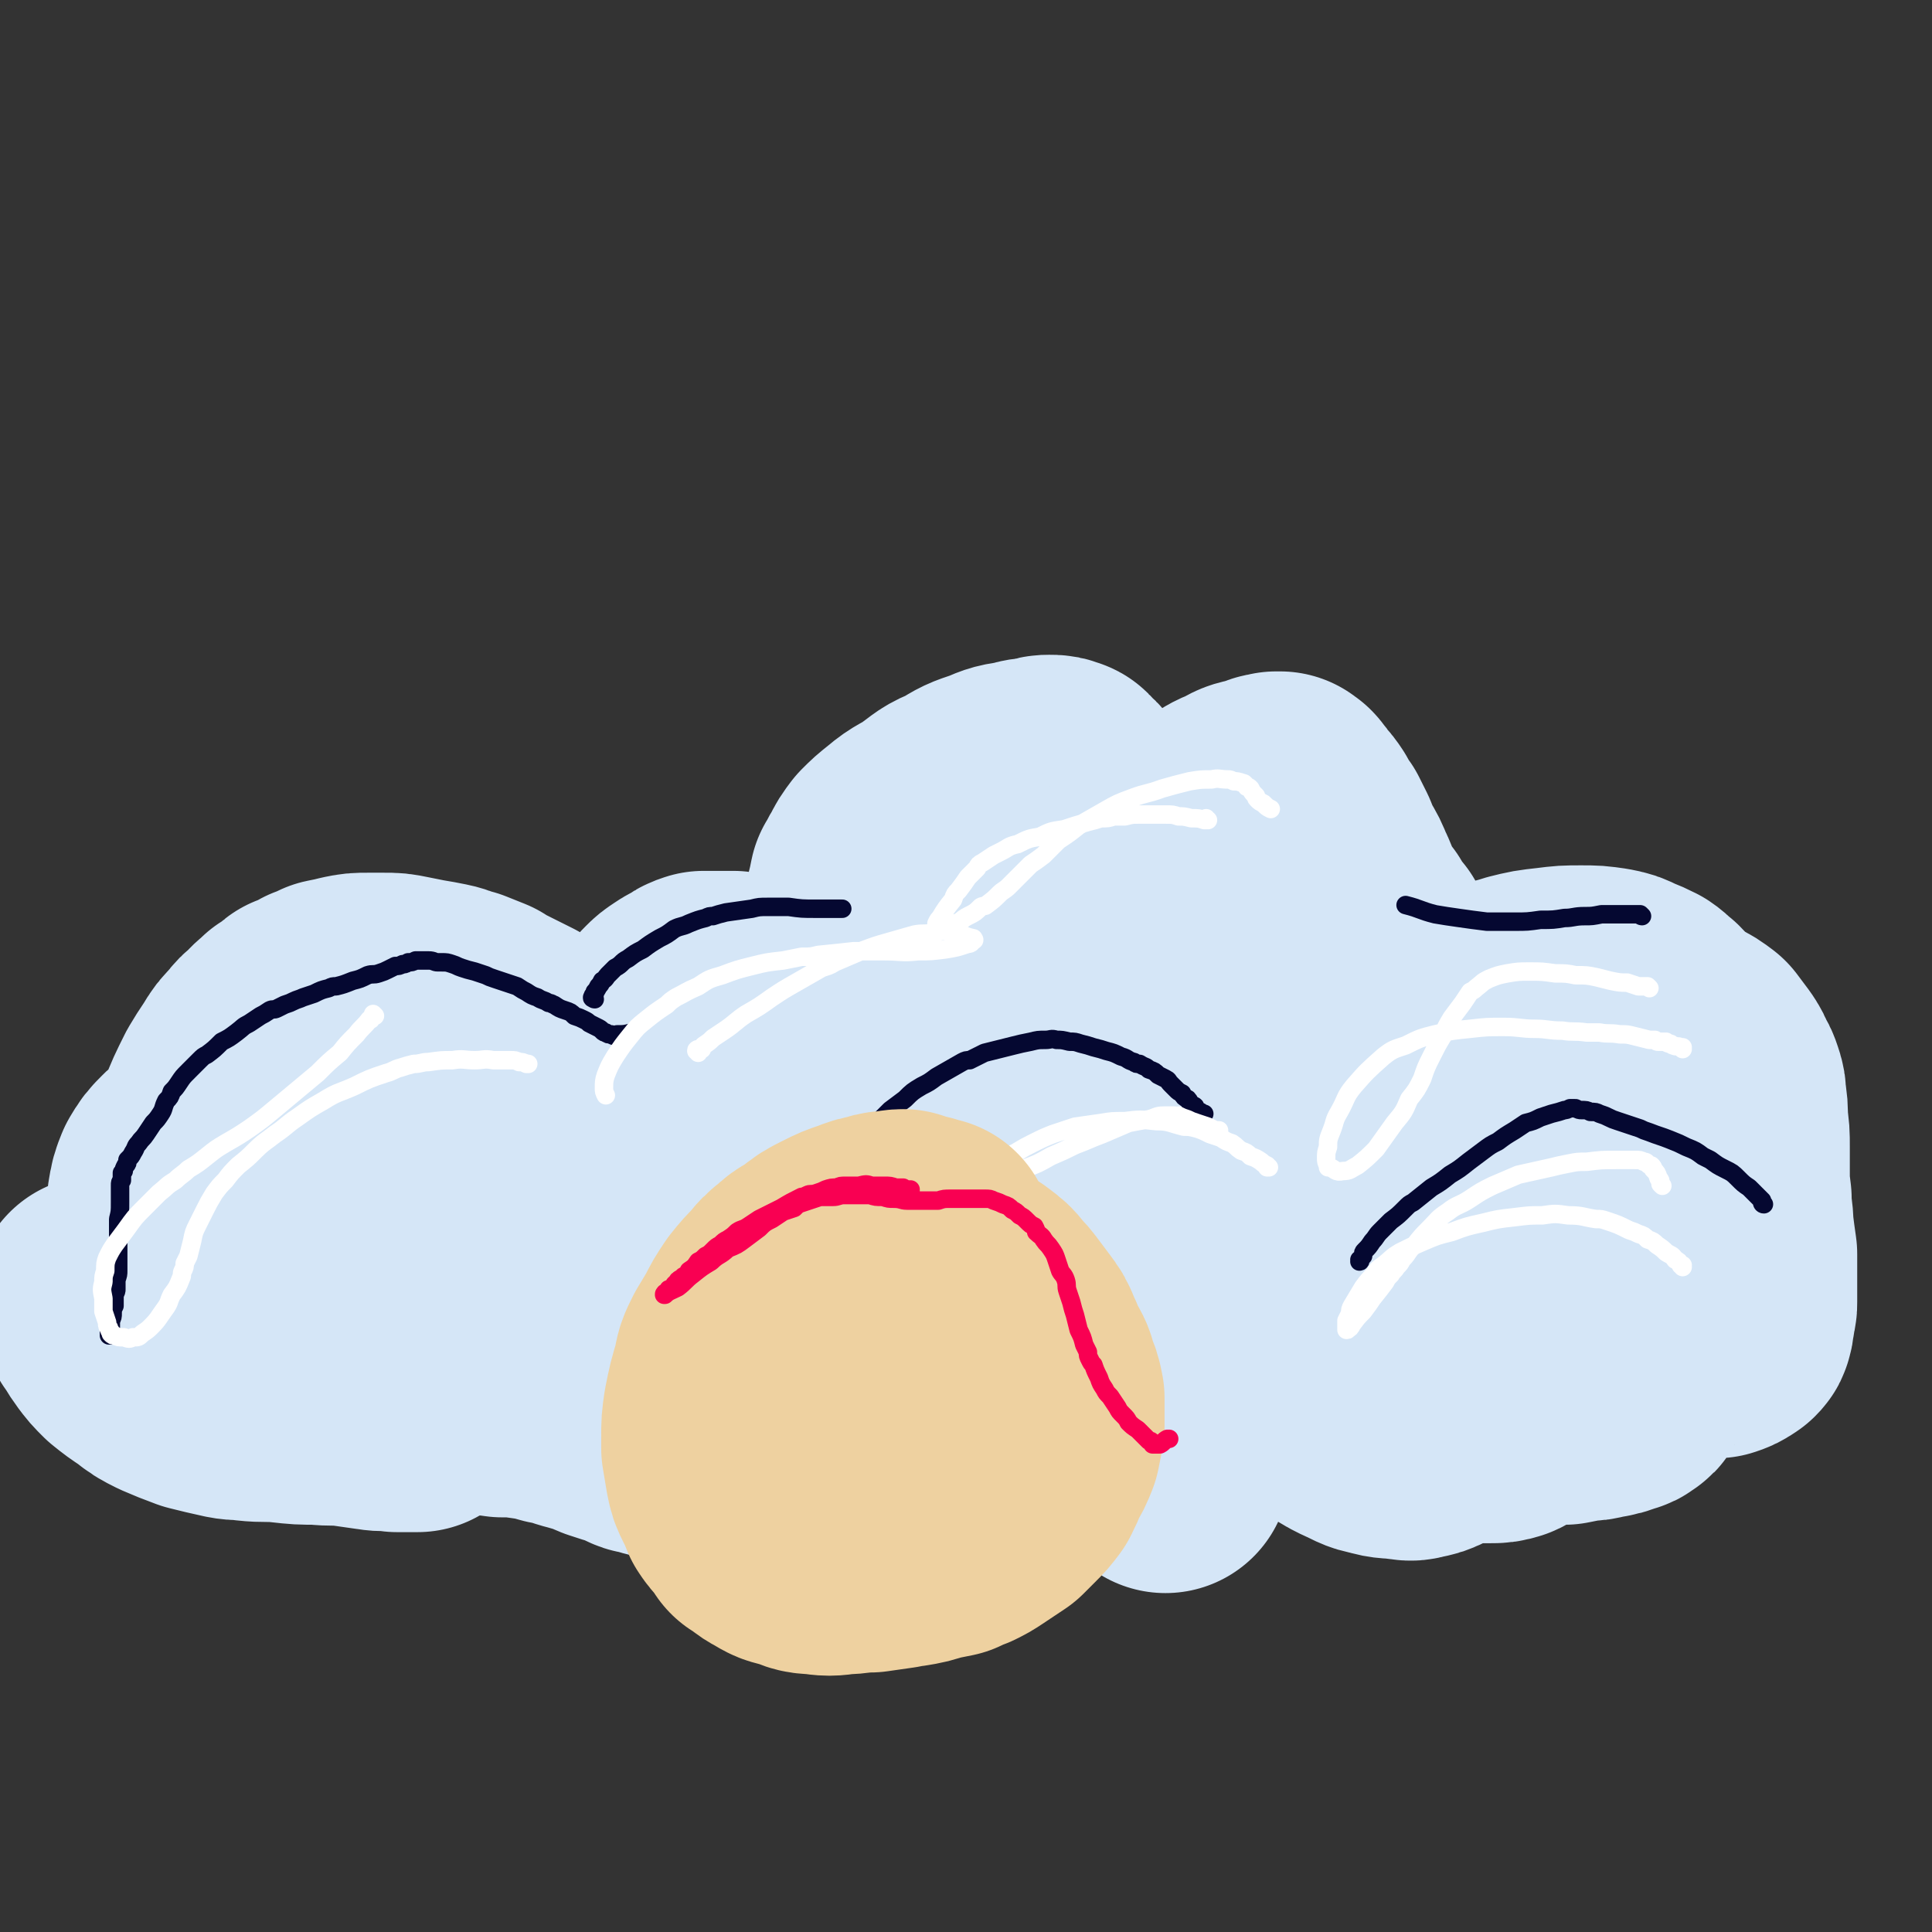 <svg viewBox='0 0 1046 1046' version='1.1' xmlns='http://www.w3.org/2000/svg' xmlns:xlink='http://www.w3.org/1999/xlink'><rect x="0" y="0" width="1046" height="1046" fill="#333333" stroke="none"/><g fill='none' stroke='#D5E6F7' stroke-width='135' stroke-linecap='round' stroke-linejoin='round'><path d='M134,699c0,0 -1,-1 -1,-1 0,0 0,0 1,1 0,0 0,0 0,0 0,0 -1,-1 -1,-1 0,0 0,0 1,1 0,0 0,0 0,0 0,0 -1,-1 -1,-1 0,0 0,0 1,1 0,0 0,0 0,0 0,0 -1,-1 -1,-1 0,0 0,0 1,1 0,0 0,0 0,0 0,0 -1,-1 -1,-1 0,0 0,0 1,1 0,0 0,0 0,0 0,0 -1,-1 -1,-1 0,0 0,0 1,1 0,0 0,0 0,0 0,0 0,0 -1,-1 0,0 0,0 -1,0 -1,-2 -1,-2 -2,-4 -1,-2 -1,-2 -3,-5 -1,-3 -1,-3 -3,-7 -1,-4 -1,-3 -3,-7 -1,-5 -1,-5 -2,-10 -1,-5 -1,-5 -2,-9 -1,-2 -1,-2 -1,-5 -1,-4 -1,-4 -1,-8 -1,-5 -1,-5 -1,-10 1,-5 1,-5 2,-10 1,-7 1,-7 3,-13 4,-10 4,-10 9,-20 3,-5 3,-5 7,-11 3,-5 3,-5 7,-9 3,-4 3,-4 7,-7 3,-4 3,-3 7,-7 4,-2 4,-2 7,-5 1,-1 1,-1 3,-1 4,-2 4,-2 7,-4 4,-1 4,-1 7,-3 5,-1 5,-1 9,-2 5,-1 5,-1 10,-1 4,0 4,0 9,0 5,0 5,0 10,1 5,1 5,1 10,2 6,1 6,1 11,2 5,1 5,2 10,3 5,2 5,2 10,4 2,2 2,2 5,3 2,1 2,1 4,2 2,1 2,1 4,2 4,2 4,2 8,4 3,2 3,2 7,4 3,2 3,2 6,5 3,3 3,3 6,6 4,4 4,4 7,8 3,3 3,3 6,6 2,4 2,4 4,8 2,3 2,4 3,7 1,3 1,3 3,7 0,1 0,1 1,3 0,3 0,3 1,6 0,2 1,2 1,4 0,1 0,1 0,2 0,1 0,1 1,2 0,1 0,1 0,1 0,0 0,0 0,0 0,0 0,0 0,0 0,1 -1,0 -1,0 0,0 0,0 1,0 0,0 0,0 0,0 0,1 -1,0 -1,0 0,0 0,0 1,0 0,0 0,0 0,0 0,1 -1,0 -1,0 0,0 0,0 1,0 0,0 0,0 0,0 0,-1 0,-1 0,-2 1,-3 1,-3 2,-6 1,-4 1,-4 2,-7 1,-4 1,-4 2,-8 2,-4 2,-4 4,-9 0,-2 1,-2 2,-4 2,-5 2,-5 4,-10 3,-4 3,-4 5,-9 3,-5 3,-5 5,-9 2,-4 2,-4 5,-8 2,-3 2,-3 4,-6 2,-3 2,-3 4,-5 2,-2 2,-2 5,-4 3,-2 3,-2 6,-3 2,-2 2,-2 5,-3 2,0 2,0 3,0 2,0 2,0 3,0 2,0 2,0 3,0 4,0 4,0 7,0 3,1 3,1 6,2 3,1 3,1 6,2 3,1 3,1 6,3 3,1 3,0 6,1 3,1 3,1 6,2 3,1 3,1 6,2 3,1 3,1 5,2 2,1 2,1 3,1 1,1 1,1 3,1 2,1 1,1 3,2 2,1 2,1 5,2 2,1 2,1 4,2 2,1 2,1 5,3 1,1 1,1 3,3 1,1 1,1 2,3 2,2 2,2 4,4 1,2 1,2 2,3 1,1 0,2 1,3 1,1 1,1 1,2 1,1 1,1 1,2 0,0 0,0 0,0 0,1 0,1 1,1 0,0 0,0 0,0 0,0 -1,0 -1,0 0,-1 0,0 1,0 0,0 0,0 0,0 0,0 -1,0 -1,0 0,-1 0,0 1,0 0,0 0,0 0,0 0,0 -1,0 -1,0 0,-1 0,0 1,0 0,0 0,-1 0,-2 0,-4 0,-4 0,-8 -1,-3 -1,-3 -2,-6 0,-4 0,-4 -1,-8 -1,-5 -1,-5 -2,-9 -1,-5 -1,-5 -2,-10 0,-6 -1,-6 -1,-11 0,-5 0,-5 0,-9 0,-5 0,-5 0,-9 0,-4 0,-4 0,-7 0,-2 0,-2 1,-4 0,-4 0,-4 1,-7 1,-4 0,-4 1,-7 1,-4 1,-4 2,-9 2,-3 2,-4 4,-7 2,-4 2,-4 5,-8 4,-4 4,-4 9,-8 7,-6 8,-5 15,-10 7,-5 7,-6 15,-9 8,-5 8,-5 17,-8 7,-3 7,-3 15,-4 5,-2 5,-1 11,-2 2,-1 2,-1 4,-1 3,0 3,0 5,1 1,0 1,0 2,2 3,2 3,2 5,5 1,2 1,2 2,5 2,3 1,3 3,6 1,2 1,2 2,5 1,2 1,2 2,5 1,2 2,2 3,4 1,3 1,3 3,6 1,1 0,1 1,2 1,2 1,2 3,4 1,2 1,2 2,4 1,2 1,2 2,4 1,0 1,0 1,1 1,0 1,0 1,0 1,1 0,1 1,2 1,0 1,1 2,1 2,0 2,0 3,-1 3,-1 3,-1 5,-2 2,-1 2,-1 4,-2 3,-3 3,-3 6,-6 5,-4 5,-5 10,-9 5,-4 5,-4 10,-7 7,-4 7,-4 13,-8 6,-3 6,-4 12,-6 5,-3 5,-3 10,-4 3,-1 3,-1 6,-2 2,-1 2,0 4,-1 1,0 1,0 2,0 0,0 0,0 0,0 0,1 1,1 1,1 1,0 1,1 1,1 2,2 2,2 3,4 3,3 3,3 5,6 2,4 2,4 5,8 2,4 2,4 4,8 2,5 2,5 4,9 3,5 3,5 5,10 2,4 2,4 3,8 2,3 2,3 3,6 2,3 2,3 4,6 1,1 1,1 2,2 1,2 1,3 2,4 1,2 1,2 3,4 0,1 0,1 1,2 0,0 0,0 1,0 0,0 0,0 0,0 0,1 -1,0 -1,0 0,0 0,0 1,0 0,0 0,0 0,0 0,1 0,-1 -1,0 -5,2 -4,3 -10,5 -7,2 -7,1 -14,2 -9,1 -9,1 -18,2 -5,0 -5,0 -10,1 -6,1 -6,1 -11,1 -7,1 -7,1 -14,1 -6,1 -6,0 -13,1 -6,0 -6,0 -13,1 -7,0 -7,0 -13,0 -7,1 -7,1 -14,2 -7,0 -7,0 -15,0 -7,0 -7,0 -14,1 -6,0 -6,0 -13,0 -6,0 -6,0 -12,0 -6,0 -6,1 -13,1 -5,0 -5,0 -11,0 -4,0 -4,0 -9,0 -6,1 -6,1 -11,2 -2,0 -2,0 -4,1 -1,0 -1,0 -3,1 -1,1 -2,1 -2,2 -3,4 -3,4 -5,9 -1,4 -1,5 -1,9 -1,6 -1,6 0,12 0,6 0,6 1,12 1,6 1,6 3,12 1,6 1,6 3,11 2,5 2,5 4,9 1,2 1,2 2,4 1,2 2,2 3,4 1,1 1,1 3,3 4,4 3,5 9,7 6,3 6,3 13,4 9,1 9,0 18,0 5,-1 6,-1 10,-2 6,-1 5,-2 10,-3 6,-2 6,-1 12,-3 6,-1 6,-2 12,-3 6,-2 6,-2 12,-4 5,-1 5,-1 11,-3 9,-2 9,-2 18,-5 7,-2 7,-2 14,-5 4,-1 4,-2 7,-4 3,-2 3,-2 5,-4 2,-1 2,-1 3,-3 1,-2 2,-2 2,-5 0,-3 0,-4 -1,-7 -1,-3 -2,-3 -4,-6 -4,-4 -4,-4 -9,-7 -5,-4 -6,-4 -12,-7 -6,-3 -6,-3 -13,-5 -6,-3 -6,-3 -13,-4 -6,-1 -6,-1 -13,-1 -4,0 -4,0 -8,1 -2,0 -2,0 -4,1 -3,1 -3,1 -6,3 -3,1 -4,1 -6,3 -4,3 -3,3 -7,6 -3,3 -4,3 -7,7 -4,5 -4,4 -7,9 -2,4 -2,4 -3,8 -2,4 -2,4 -3,8 -1,3 -1,3 -1,6 0,3 0,3 1,6 1,3 1,3 2,5 1,1 1,2 3,3 4,4 4,4 9,7 6,3 6,4 13,5 7,3 8,2 16,3 9,1 9,1 18,1 10,0 10,0 20,-1 10,-1 10,-1 20,-3 9,-1 9,-1 17,-3 5,-1 5,-1 10,-3 0,0 0,0 1,-1 0,0 0,0 0,0 0,0 0,1 0,0 -10,-4 -10,-5 -21,-9 -7,-2 -8,-1 -16,-2 -8,-1 -8,-1 -17,-2 -10,0 -10,0 -19,-1 -11,0 -11,-1 -21,-1 -12,0 -12,0 -24,-1 -12,0 -12,0 -24,0 -13,0 -13,0 -26,0 -13,1 -13,1 -26,1 -13,0 -13,0 -26,1 -13,1 -13,1 -25,2 -12,1 -12,1 -24,3 -11,1 -11,2 -23,3 -11,2 -11,2 -22,3 -11,1 -11,1 -21,2 -10,2 -10,2 -19,4 -10,1 -9,2 -19,3 -8,2 -8,1 -17,2 -14,2 -14,2 -28,4 -6,1 -5,1 -11,2 -3,1 -3,1 -7,1 -5,1 -5,1 -10,2 -2,1 -2,1 -5,1 0,0 0,0 0,0 0,0 0,0 0,0 1,1 0,-1 0,0 0,0 0,1 0,2 1,1 1,1 2,3 1,1 1,1 3,3 3,2 3,2 7,4 1,0 1,0 3,1 4,0 4,1 8,0 5,0 5,0 9,-1 4,-1 4,-2 7,-3 1,-1 1,-1 3,-1 0,0 0,0 0,0 0,0 -1,-1 -1,-1 0,0 1,1 1,1 -5,-2 -6,-3 -11,-4 -8,-1 -8,-1 -15,-2 -9,0 -9,0 -18,0 -4,0 -4,0 -9,0 -10,2 -9,2 -19,3 -5,1 -5,1 -11,1 -5,1 -5,1 -10,2 -5,1 -5,1 -10,2 -5,2 -5,2 -9,3 -5,2 -5,1 -10,3 -4,1 -4,1 -9,2 -6,2 -7,2 -13,3 -6,2 -6,2 -11,3 -2,1 -2,1 -4,1 -1,0 -1,1 -1,1 0,0 0,0 0,0 0,0 -1,-1 -1,-1 1,1 1,2 3,3 4,3 4,3 9,6 8,4 8,4 16,7 4,2 4,2 9,4 9,3 9,3 19,6 6,2 6,2 12,3 6,2 6,2 12,3 7,2 7,2 13,4 7,1 7,2 14,3 6,2 6,2 13,3 7,1 7,2 14,3 7,1 7,1 14,2 8,1 8,1 15,2 6,1 6,1 13,2 7,1 6,2 13,2 6,1 6,1 12,2 6,0 6,1 12,1 9,2 9,1 19,3 6,1 6,1 13,2 3,1 3,1 6,2 4,0 4,0 8,1 2,0 2,0 4,0 1,0 1,0 2,0 0,0 0,0 0,0 0,-2 0,-2 -1,-3 -4,-4 -4,-5 -9,-7 -9,-4 -9,-4 -18,-6 -6,-2 -6,-2 -12,-3 -6,-1 -6,-1 -12,-1 -5,-1 -5,-1 -11,-1 -5,-1 -5,-1 -10,-1 -6,0 -6,0 -11,-1 -5,0 -5,0 -10,0 -8,0 -8,0 -17,-1 -2,0 -2,0 -5,0 -3,0 -3,0 -6,0 0,0 0,0 -1,0 0,0 0,0 0,0 0,1 -1,-1 0,0 4,3 5,4 10,8 8,5 8,5 15,9 5,3 5,2 10,4 5,3 5,3 10,5 5,2 5,2 10,5 6,2 5,2 11,5 6,2 6,2 11,4 6,2 5,2 11,4 6,2 6,1 12,3 5,2 5,2 11,4 6,2 6,2 13,3 6,1 6,1 12,2 7,1 7,1 13,1 7,1 7,1 13,1 7,0 7,0 14,0 7,0 7,-1 13,-2 7,-1 7,0 13,-1 6,-2 6,-2 12,-4 6,-1 6,-1 12,-3 5,-1 5,-1 11,-3 6,-2 6,-2 11,-4 5,-2 5,-2 10,-5 5,-2 5,-2 9,-4 6,-4 6,-3 11,-7 3,-2 3,-2 6,-5 3,-3 2,-4 4,-7 1,-1 1,-1 1,-2 0,-1 0,-1 0,-2 0,-1 1,-1 0,-2 0,-1 0,-1 0,-2 -1,0 -1,-1 -1,-1 -2,-2 -2,-2 -3,-3 -3,-1 -3,-1 -5,-3 -2,-1 -2,-1 -5,-2 -1,0 -1,0 -2,0 -1,0 -1,-1 -2,-1 0,0 0,0 0,0 1,0 0,0 0,0 0,0 0,0 0,0 2,1 2,2 4,2 9,3 9,3 17,5 10,2 10,2 20,3 6,1 6,1 12,2 5,1 5,1 11,1 6,1 6,0 12,1 6,0 6,1 11,1 6,0 6,0 12,1 5,0 5,0 11,1 8,0 8,0 17,1 6,0 6,0 12,0 3,1 3,1 6,1 0,0 0,0 1,0 0,0 0,0 1,0 0,0 0,0 0,0 1,0 1,0 2,-1 0,0 0,0 1,0 2,-3 2,-3 4,-5 1,-2 1,-2 2,-4 0,-1 0,-1 1,-3 0,0 0,0 0,-1 0,0 0,0 0,0 0,1 0,0 -1,0 0,0 1,0 1,0 0,0 0,0 0,0 0,1 -1,-1 -1,0 1,2 1,3 2,5 0,2 0,2 0,4 0,2 0,2 -1,3 0,2 0,2 -1,3 -3,2 -3,3 -7,4 -7,3 -7,3 -14,5 -8,1 -8,1 -16,1 -9,0 -9,0 -17,-1 -6,-1 -6,-1 -13,-3 -2,0 -2,0 -4,-1 -2,-1 -3,-1 -5,-3 -2,-2 -3,-2 -4,-5 -2,-3 -2,-4 -2,-8 -1,-3 -1,-3 0,-7 0,-3 0,-3 2,-7 1,-3 1,-3 3,-6 2,-4 2,-4 4,-7 2,-4 2,-4 5,-9 3,-4 3,-4 6,-8 4,-7 3,-7 7,-13 3,-3 3,-3 5,-7 5,-7 5,-7 10,-13 4,-4 4,-4 7,-8 3,-4 3,-4 7,-8 6,-8 6,-7 12,-15 4,-4 4,-4 7,-8 3,-4 3,-4 7,-8 6,-7 6,-7 13,-15 6,-6 6,-6 13,-12 3,-3 3,-4 8,-6 3,-3 3,-3 7,-4 6,-3 6,-3 13,-6 2,0 2,0 5,-1 2,0 2,0 5,0 2,0 3,0 5,0 4,1 4,1 8,3 3,1 4,2 6,5 4,5 4,5 7,12 3,6 3,6 4,12 1,8 1,8 1,16 0,7 0,8 -1,15 -1,8 -1,8 -3,15 -1,6 -1,6 -3,13 -2,5 -2,5 -4,11 -1,3 -1,3 -2,5 -2,5 -2,5 -5,10 -2,4 -2,4 -5,7 -6,5 -6,5 -13,9 -4,2 -4,2 -8,3 -5,2 -5,1 -9,2 -11,1 -11,2 -22,2 -6,1 -6,0 -12,0 -6,-1 -6,-1 -12,-2 -5,-1 -5,-1 -10,-2 -6,-2 -6,-1 -12,-3 -5,-2 -5,-2 -10,-5 -5,-2 -5,-2 -9,-5 -8,-6 -9,-6 -16,-12 -6,-7 -7,-7 -11,-15 -5,-8 -5,-9 -8,-17 -1,-5 -1,-5 -1,-10 0,-9 0,-9 2,-18 1,-8 2,-9 5,-16 4,-9 5,-8 10,-16 4,-6 4,-6 9,-11 5,-6 5,-6 11,-11 7,-5 7,-5 14,-9 7,-4 7,-4 15,-6 8,-2 8,-2 16,-3 8,-1 8,-1 16,-1 7,0 7,1 14,2 3,0 3,0 6,1 5,2 5,2 10,6 5,3 5,3 9,7 6,6 6,6 10,13 6,7 6,6 11,14 4,8 4,8 8,16 4,9 4,9 8,18 3,8 3,8 6,16 2,8 2,8 4,15 1,6 1,6 2,12 0,5 0,5 0,11 0,2 0,2 -1,4 0,5 0,5 -2,8 -1,3 -1,4 -3,6 -2,2 -2,2 -4,4 -4,2 -3,3 -8,5 -4,1 -4,1 -9,1 -6,0 -7,0 -13,-1 -9,-2 -9,-2 -18,-4 -9,-3 -9,-2 -18,-5 -5,-2 -5,-2 -10,-4 -5,-2 -5,-2 -9,-4 -5,-3 -5,-3 -10,-5 -5,-2 -5,-2 -9,-5 -5,-2 -5,-2 -9,-4 -6,-3 -6,-3 -11,-6 -4,-2 -4,-2 -9,-5 -5,-3 -5,-3 -10,-5 -5,-3 -5,-3 -10,-6 -6,-3 -6,-2 -12,-5 -6,-3 -6,-3 -12,-5 -7,-3 -7,-3 -14,-5 -8,-2 -8,-2 -16,-4 -9,-2 -9,-2 -19,-3 -9,-2 -9,-2 -18,-2 -9,-1 -9,-1 -18,-2 -11,0 -11,1 -21,1 -10,0 -10,0 -20,1 -10,0 -10,1 -19,2 -9,1 -9,1 -17,3 -8,2 -8,2 -16,4 -7,2 -7,2 -14,5 -6,2 -6,2 -12,5 -5,3 -5,3 -10,6 -3,3 -3,3 -7,6 -3,3 -4,2 -7,5 -5,7 -6,6 -10,14 -3,6 -3,7 -4,14 -1,7 -1,7 1,14 1,6 2,6 5,12 3,5 3,6 8,10 6,6 7,6 14,11 4,3 4,3 9,5 5,3 5,3 10,5 10,3 10,3 21,5 11,3 11,3 22,4 6,1 6,1 12,2 6,0 6,0 12,0 6,0 6,0 12,0 6,0 6,0 12,0 7,-1 7,-1 13,-2 6,0 6,-1 12,-2 7,-1 7,0 13,-2 7,-1 6,-1 13,-3 6,-2 6,-1 13,-3 5,-1 5,-1 11,-3 5,-1 5,-1 11,-3 5,-2 5,-2 10,-4 4,-1 5,0 9,-2 6,-2 6,-2 11,-4 3,-2 3,-1 6,-3 0,0 0,0 0,0 1,-2 2,-2 2,-4 0,-1 0,-2 -2,-3 -7,-4 -7,-4 -15,-8 -5,-1 -5,-1 -10,-1 -7,-1 -7,-1 -14,-2 -7,-1 -7,0 -14,-1 -8,0 -8,0 -15,0 -8,0 -8,0 -16,1 -8,1 -8,1 -16,2 -7,1 -7,1 -14,2 -7,1 -7,1 -14,2 -6,1 -6,1 -12,2 -8,1 -8,1 -16,3 -3,0 -3,0 -5,1 0,0 0,0 0,0 -1,1 -1,1 -1,1 1,1 0,2 1,2 6,5 6,5 13,8 3,2 4,2 8,3 9,3 9,3 18,5 5,2 5,2 10,3 6,2 6,2 11,3 6,1 6,0 11,1 6,1 6,1 12,2 6,1 6,1 12,1 7,1 7,1 13,1 7,1 7,1 13,1 7,1 7,1 14,0 8,0 8,0 16,0 7,0 7,0 15,-1 8,0 8,0 15,0 7,-1 7,-1 15,-2 7,-1 7,-1 14,-2 8,-2 8,-2 15,-3 6,-1 6,-1 12,-2 7,-2 7,-2 13,-4 6,-2 6,-2 12,-3 6,-2 6,-2 12,-4 6,-1 6,-1 12,-3 5,-1 5,-1 10,-4 4,-1 4,-1 9,-4 9,-4 9,-4 17,-8 7,-4 7,-3 14,-7 3,-2 3,-2 6,-5 2,-2 2,-2 4,-4 1,-2 1,-2 2,-4 0,-1 0,-1 0,-2 0,-1 0,-1 -1,-2 -1,-1 -1,-1 -4,-3 -1,-1 -1,-1 -3,-2 -2,-1 -2,-1 -4,-2 -2,-1 -2,-1 -5,-2 -6,-1 -6,-2 -12,-3 -7,-2 -7,-1 -14,-2 -8,0 -9,-1 -17,0 -9,0 -9,0 -18,1 -10,1 -10,1 -20,3 -5,0 -5,1 -10,2 -6,1 -6,1 -11,2 -10,3 -10,3 -20,5 -5,2 -5,2 -10,3 -5,2 -5,1 -10,3 -8,3 -8,3 -16,6 -3,2 -3,2 -6,3 -6,3 -6,2 -11,5 -4,3 -4,3 -8,6 -4,3 -4,2 -8,5 -2,2 -2,2 -5,5 -1,1 -1,1 -2,2 -2,2 -2,2 -3,3 -1,1 -1,1 -1,2 0,0 0,0 0,0 0,0 -1,0 -1,0 0,0 0,0 1,0 0,0 0,0 0,0 0,0 -1,0 -1,0 0,0 0,0 1,0 0,0 0,0 0,0 -1,0 -1,0 -1,0 -8,-4 -7,-4 -16,-8 -4,-2 -4,-1 -9,-3 -5,-2 -5,-3 -11,-5 -5,-2 -5,-2 -11,-4 -6,-3 -6,-2 -12,-5 -8,-3 -7,-3 -15,-6 -7,-3 -7,-3 -14,-6 -8,-3 -8,-3 -17,-6 -8,-3 -8,-3 -17,-6 -10,-3 -10,-3 -19,-6 -10,-3 -9,-3 -19,-6 -10,-3 -10,-3 -20,-6 -10,-2 -10,-2 -20,-5 -10,-2 -10,-3 -20,-5 -10,-2 -10,-3 -20,-5 -10,-2 -10,-1 -21,-3 -11,-2 -11,-2 -21,-3 -11,-2 -10,-2 -21,-3 -10,-1 -10,-1 -19,-2 -10,-1 -10,-1 -19,-2 -8,0 -8,0 -17,-1 -8,0 -8,0 -16,0 -8,-1 -8,0 -16,0 -7,0 -7,-1 -14,0 -7,0 -7,0 -13,0 -6,1 -6,1 -11,2 -6,1 -6,0 -12,2 -4,1 -4,1 -9,2 -4,2 -4,2 -9,4 -4,2 -4,2 -8,4 -7,3 -7,3 -13,7 -2,1 -2,1 -4,3 -4,4 -4,4 -7,9 -2,5 -2,5 -3,11 0,5 1,5 3,11 1,6 1,6 4,12 3,6 4,6 7,11 4,7 4,7 8,13 3,6 3,6 6,13 3,5 3,5 6,12 2,5 1,5 3,11 1,4 1,4 2,9 0,3 0,3 1,6 0,1 0,1 0,2 0,1 0,1 0,1 0,0 0,0 0,0 0,1 -1,0 -1,0 0,0 1,0 1,0 0,0 -1,0 -1,-1 -3,-3 -3,-3 -6,-7 -4,-4 -4,-4 -9,-7 -4,-4 -4,-4 -9,-7 -5,-3 -5,-3 -10,-6 -6,-3 -6,-3 -12,-7 -6,-3 -6,-3 -13,-5 -3,-2 -3,-1 -6,-3 -4,-1 -4,-1 -8,-2 -2,-1 -2,-1 -5,-2 0,0 0,0 0,0 0,0 0,0 0,0 0,1 0,0 -1,0 0,0 1,0 1,0 0,1 0,1 0,2 2,3 2,3 4,7 3,4 3,5 6,9 3,4 3,4 7,8 5,4 5,4 11,8 5,4 5,4 11,7 7,3 7,3 15,6 8,2 8,2 17,4 5,1 5,0 10,1 9,1 10,0 19,1 9,1 9,1 18,1 9,1 9,0 17,1 7,1 7,1 14,2 6,1 6,0 12,1 3,0 3,0 7,0 2,0 2,0 4,0 0,0 0,0 0,0 0,0 0,0 0,0 0,0 0,-1 0,-1 0,0 0,0 0,1 0,0 0,0 0,0 1,-1 1,-1 3,-2 3,-2 3,-2 7,-4 5,-1 5,-1 10,-2 6,-1 6,-1 12,-1 7,0 7,0 14,1 7,0 7,0 14,1 7,1 7,1 14,3 7,1 7,2 15,4 7,2 7,2 14,5 6,2 6,2 13,4 3,1 3,2 6,3 6,1 6,2 13,3 6,1 6,1 13,2 6,0 6,0 13,1 5,0 5,0 11,0 6,1 6,1 11,0 6,0 6,0 12,-1 7,0 7,0 13,-1 8,-1 8,-1 15,-3 7,-1 7,-1 14,-4 6,-2 6,-2 11,-4 3,-1 3,-2 5,-3 3,-1 3,0 6,-1 1,-1 1,-1 2,-1 1,-1 1,-1 2,-2 1,0 0,0 1,-1 1,-1 1,-1 2,-2 1,-1 1,-1 2,-2 1,-1 1,-2 3,-3 3,-2 3,-2 6,-4 2,-1 2,-1 4,-1 4,-1 5,-1 9,-1 4,-1 4,-1 9,0 5,0 5,0 10,1 7,2 7,2 13,4 6,2 6,2 12,5 7,3 7,3 13,6 7,3 6,3 13,6 7,4 7,4 13,7 6,3 6,2 12,5 5,3 4,3 9,6 2,1 2,1 3,2 3,1 2,2 4,3 1,1 1,1 2,1 1,1 1,1 1,2 1,0 1,0 1,1 0,0 0,0 0,0 0,0 0,-1 -1,-1 0,0 1,0 1,1 0,0 0,0 0,0 0,0 0,-1 -1,-1 0,0 1,1 1,1 0,-1 0,-2 0,-3 0,-4 0,-4 1,-8 1,-5 1,-5 3,-10 1,-6 1,-6 4,-12 2,-6 2,-6 5,-12 4,-7 4,-8 8,-14 4,-7 4,-7 9,-13 5,-7 5,-6 11,-12 3,-3 3,-4 6,-7 7,-6 7,-6 15,-12 7,-5 7,-5 15,-10 7,-4 7,-4 15,-6 5,-2 5,-2 10,-2 5,-1 5,-1 9,0 5,1 5,1 9,4 5,2 5,2 8,5 5,4 5,4 8,9 5,6 5,6 9,12 3,6 3,6 6,12 1,4 1,4 2,7 2,5 2,5 3,11 2,5 2,5 2,10 0,5 0,5 -1,10 0,4 0,4 -1,8 -1,2 -1,2 -2,4 -1,2 -1,2 -3,4 -3,2 -3,2 -7,4 -4,2 -4,2 -9,3 -3,1 -3,0 -6,0 -6,-1 -7,0 -13,-2 -6,-1 -6,-2 -13,-5 -6,-3 -6,-3 -11,-7 -6,-5 -7,-5 -12,-10 -5,-6 -5,-6 -9,-13 -3,-6 -4,-6 -5,-12 -2,-6 -2,-7 -2,-13 1,-7 1,-7 3,-14 1,-6 2,-6 5,-13 1,-2 1,-3 3,-5 3,-6 3,-6 7,-11 4,-5 4,-5 9,-9 6,-4 6,-4 12,-8 7,-3 7,-3 14,-5 8,-2 8,-2 17,-3 9,0 9,0 18,0 7,1 8,1 15,3 6,2 6,1 11,4 4,2 4,3 6,6 3,2 3,3 5,6 1,2 1,2 2,5 1,3 1,3 1,7 1,6 1,6 1,12 0,6 0,6 -1,13 -1,6 -1,6 -3,12 -1,5 -1,5 -3,9 -1,4 -1,4 -3,7 -1,2 -1,2 -2,3 -2,2 -2,2 -5,3 -4,1 -4,2 -8,2 -4,0 -4,-1 -7,-2 -3,-1 -3,-1 -6,-3 -3,-1 -3,-1 -6,-3 -6,-6 -6,-6 -12,-12 -3,-4 -3,-4 -6,-8 -3,-4 -3,-4 -5,-8 -4,-9 -5,-9 -7,-18 -3,-9 -3,-9 -4,-19 -1,-5 0,-5 0,-10 0,-4 0,-4 0,-9 1,-8 1,-8 2,-17 2,-8 2,-8 4,-16 3,-8 3,-9 5,-16 3,-8 3,-8 7,-16 3,-6 3,-6 7,-11 2,-3 2,-3 5,-6 6,-6 6,-6 13,-11 7,-5 7,-5 16,-8 8,-4 9,-3 18,-6 8,-2 8,-2 17,-3 8,-1 8,-1 16,-1 7,0 7,0 14,1 5,1 5,1 9,3 5,2 5,2 9,4 3,2 3,3 6,5 2,2 2,2 3,5 4,5 4,5 6,11 3,6 3,7 4,13 1,7 1,7 1,14 0,8 0,8 -1,15 -1,8 -1,8 -3,16 -2,6 -2,6 -4,12 -3,6 -3,6 -7,12 -2,6 -2,6 -5,11 -2,4 -2,4 -5,8 -2,2 -2,2 -5,5 -1,1 0,1 -2,2 -3,3 -3,3 -7,5 -4,1 -4,1 -8,2 -5,0 -5,0 -11,-1 -6,-1 -6,-1 -11,-3 -6,-2 -6,-1 -11,-5 -5,-3 -5,-4 -9,-8 -6,-6 -6,-6 -10,-13 -4,-7 -4,-7 -5,-15 -2,-7 -2,-7 -1,-15 2,-7 3,-7 6,-13 2,-4 2,-4 5,-8 6,-7 6,-7 13,-13 4,-4 4,-4 9,-7 4,-3 4,-4 9,-6 8,-4 8,-5 17,-8 7,-3 7,-3 15,-5 6,-1 6,-1 12,-1 6,0 6,0 12,1 5,1 6,1 10,3 4,2 4,2 8,5 3,4 3,4 6,8 2,3 2,3 3,6 2,3 2,3 3,6 1,3 1,3 1,6 1,6 1,6 1,13 1,7 1,7 1,14 0,6 0,6 0,13 0,7 0,7 1,15 0,8 1,8 1,15 1,8 1,8 2,15 0,6 0,6 0,12 0,5 0,5 0,10 0,2 0,2 0,4 0,2 0,2 -1,5 0,1 0,1 0,2 -1,3 0,3 -1,5 0,1 0,1 -1,2 -3,2 -3,2 -6,3 -6,0 -6,0 -12,-2 -7,-1 -8,-2 -15,-5 -4,-2 -4,-2 -9,-4 -4,-3 -4,-3 -8,-5 -5,-2 -5,-2 -10,-5 -5,-3 -5,-3 -11,-6 -6,-2 -6,-3 -12,-5 -6,-2 -7,-2 -13,-4 -7,-2 -7,-2 -13,-4 -7,-2 -7,-3 -13,-4 -7,-2 -7,-2 -14,-3 -6,-1 -6,-1 -13,-2 -6,-1 -6,-1 -12,-1 -5,-1 -5,-1 -10,-1 -4,0 -4,0 -8,0 -7,1 -7,1 -13,3 -4,1 -4,1 -7,3 -4,2 -4,2 -6,5 -3,3 -3,4 -6,8 -2,5 -2,5 -4,9 -1,5 -1,5 -2,9 -1,5 0,5 0,9 0,5 0,5 0,9 0,2 0,2 0,4 1,4 1,5 3,9 1,3 2,3 5,5 5,5 5,6 12,8 8,4 8,3 17,5 5,1 5,1 10,2 5,0 5,0 11,0 6,1 6,1 12,1 6,0 6,0 12,0 6,0 6,0 12,-1 6,0 6,0 12,0 6,-1 6,-1 12,-1 6,0 6,0 11,0 5,-1 5,-1 10,-2 4,0 4,0 8,-1 6,-1 6,-1 11,-3 1,0 1,0 2,-1 2,-1 2,-1 2,-2 2,-4 3,-4 2,-8 -1,-5 -1,-6 -5,-10 -6,-7 -7,-7 -15,-13 -6,-4 -7,-3 -13,-7 -7,-3 -8,-3 -15,-6 -7,-3 -7,-4 -15,-7 -8,-3 -8,-4 -17,-7 -9,-3 -9,-3 -18,-6 -8,-3 -8,-3 -16,-6 -8,-3 -8,-3 -17,-5 -8,-3 -8,-3 -15,-5 -8,-2 -8,-2 -15,-4 -6,-2 -6,-2 -12,-3 -6,-1 -6,-1 -12,-2 -6,-1 -5,-2 -11,-2 -5,-1 -5,-1 -10,-2 -9,0 -10,0 -19,0 -7,1 -7,1 -14,3 -4,1 -4,1 -8,3 -2,1 -2,1 -4,4 -2,4 -3,4 -4,9 -1,5 -1,5 0,10 1,6 1,6 4,11 4,7 5,6 10,12 3,4 3,4 6,7 5,4 5,4 10,7 5,3 5,3 10,6 6,4 6,4 11,7 6,3 6,3 12,5 6,3 6,3 13,6 7,3 7,3 14,6 6,2 6,2 14,4 6,2 6,2 13,3 6,2 6,2 12,3 6,1 6,1 12,2 6,2 6,2 12,3 5,1 5,1 10,1 8,0 8,0 17,0 3,0 4,0 7,-1 0,0 1,0 1,-1 -1,-6 1,-7 -2,-12 -4,-9 -5,-8 -12,-15 -4,-6 -5,-5 -10,-10 -6,-5 -5,-5 -11,-10 -7,-4 -7,-4 -13,-9 -7,-5 -6,-5 -13,-10 -7,-5 -7,-5 -14,-10 -6,-4 -6,-5 -12,-9 -6,-4 -6,-4 -12,-9 -6,-4 -6,-4 -12,-8 -6,-4 -6,-5 -12,-9 -6,-4 -6,-4 -12,-7 -6,-4 -6,-3 -12,-6 -6,-4 -6,-4 -13,-7 -6,-2 -6,-2 -12,-5 -6,-2 -6,-3 -12,-5 -7,-2 -7,-2 -13,-4 -7,-2 -7,-2 -14,-3 -6,-2 -6,-2 -13,-2 -6,-1 -6,0 -12,0 -6,0 -6,0 -12,0 -7,1 -7,1 -13,2 -5,0 -5,1 -11,2 -10,2 -10,1 -20,4 -8,3 -8,4 -16,8 -3,1 -4,1 -7,3 -4,3 -4,3 -7,7 -4,4 -4,4 -6,9 -2,4 -3,5 -2,9 0,3 0,4 3,7 4,5 4,5 10,8 8,5 8,5 17,7 13,4 13,3 26,5 '/></g>
<g fill='none' stroke='#050831' stroke-width='10' stroke-linecap='round' stroke-linejoin='round'><path d='M60,723c0,0 -1,-1 -1,-1 0,0 0,0 0,1 0,0 0,0 0,0 1,0 0,-1 0,-1 0,0 0,0 0,1 0,0 0,0 0,0 1,0 0,-1 0,-1 0,0 0,0 0,1 0,0 0,0 0,0 1,0 0,-1 0,-1 0,0 0,0 0,1 0,0 0,0 0,0 1,0 0,-1 0,-1 0,0 0,0 0,1 0,0 0,0 0,0 1,0 0,-1 0,-1 0,0 0,1 0,1 0,0 0,-1 0,-1 0,0 0,0 0,0 0,-1 0,-1 0,-2 1,0 1,0 1,-1 0,-2 0,-2 0,-4 1,-2 1,-2 1,-4 0,-2 0,-2 1,-4 0,-2 0,-2 0,-4 0,-1 0,-1 0,-2 1,-2 1,-2 1,-3 0,-3 0,-3 0,-5 1,-3 1,-3 1,-5 0,-4 0,-4 0,-7 0,-3 0,-3 0,-7 0,-4 0,-4 0,-7 0,-3 0,-3 0,-7 1,-4 1,-4 1,-9 0,-2 0,-2 0,-4 0,-2 0,-2 0,-5 0,-2 0,-2 1,-3 0,-2 0,-2 0,-4 0,0 0,0 1,-1 0,-1 0,-1 1,-3 1,-1 1,-1 1,-3 2,-2 2,-2 3,-4 2,-3 1,-3 3,-5 2,-3 2,-2 4,-5 2,-3 2,-3 4,-6 2,-2 2,-2 4,-5 2,-3 1,-3 3,-7 2,-2 2,-2 3,-5 2,-2 2,-2 4,-5 2,-3 2,-3 5,-6 3,-3 3,-3 6,-6 2,-2 2,-2 4,-3 4,-3 4,-3 8,-7 4,-2 4,-2 8,-5 4,-3 3,-3 7,-5 3,-2 3,-2 6,-4 2,-1 2,-1 5,-3 2,-1 2,0 4,-1 2,-1 2,-1 4,-2 3,-1 3,-1 5,-2 2,-1 3,-1 5,-2 3,-1 3,-1 6,-2 4,-2 4,-2 8,-3 2,-1 2,-1 4,-1 4,-1 4,-1 9,-3 4,-1 4,-1 8,-3 3,-1 3,0 6,-1 3,-1 3,-1 5,-2 2,-1 2,-1 4,-2 2,0 2,0 4,-1 2,0 1,0 3,-1 2,0 2,0 4,-1 1,0 1,0 3,0 2,0 2,0 4,0 3,0 3,1 5,1 1,0 1,0 2,0 3,0 3,0 6,1 3,1 2,1 5,2 3,1 3,1 7,2 3,1 3,1 6,2 2,1 2,1 5,2 3,1 3,1 6,2 3,1 3,1 6,2 3,2 3,2 5,3 3,2 3,2 6,3 3,2 3,1 6,3 2,0 2,1 3,1 3,2 3,2 6,3 3,1 3,1 5,3 3,1 3,1 5,2 2,1 2,1 3,2 2,1 2,1 4,2 2,1 2,1 3,2 1,1 1,1 2,1 1,1 1,1 3,1 1,1 1,1 3,0 4,0 4,0 8,-1 '/><path d='M322,541c-1,0 -1,-1 -1,-1 -1,0 0,0 0,0 0,0 0,0 0,0 0,1 0,0 0,0 -1,0 0,0 0,0 0,0 0,0 0,0 0,1 0,0 0,0 -1,0 0,0 0,0 0,0 0,0 0,0 0,1 0,0 0,0 -1,0 0,0 0,0 0,0 0,0 0,0 0,1 0,0 0,0 -1,0 0,0 0,0 0,0 0,0 0,0 0,1 0,0 0,0 -1,0 0,1 0,0 0,0 0,0 0,0 0,0 0,0 0,-1 1,0 1,0 1,-1 0,0 0,0 0,-1 1,-1 1,-1 2,-3 1,-1 1,-1 2,-3 2,-1 2,-2 3,-3 2,-2 2,-2 4,-4 4,-2 3,-3 7,-5 4,-3 4,-3 8,-5 4,-3 4,-3 9,-6 4,-2 4,-2 8,-5 4,-2 4,-1 8,-3 5,-2 5,-2 9,-3 2,-1 2,-1 4,-1 3,-1 3,-1 7,-2 7,-1 7,-1 14,-2 4,-1 4,-1 9,-1 5,0 5,0 11,0 7,1 7,1 15,1 7,0 7,0 14,0 '/><path d='M469,622c-1,-1 -1,-1 -1,-1 0,-1 0,0 0,0 0,0 0,0 0,0 0,0 0,0 0,0 0,-1 0,0 0,0 0,0 0,0 0,0 0,0 0,0 0,0 0,-1 0,0 0,0 0,0 0,0 0,0 0,0 0,0 0,0 0,-1 0,0 0,0 0,0 0,0 0,0 0,0 0,0 0,0 0,-1 0,0 0,0 0,0 0,0 0,0 0,0 0,0 0,0 0,-1 0,0 0,0 0,0 0,0 0,0 0,0 0,0 0,0 0,-1 0,0 0,0 0,0 0,0 0,0 0,0 0,0 0,0 0,-1 0,0 0,0 0,0 0,0 0,0 0,-1 0,-1 0,-1 1,-2 1,-2 2,-3 1,-2 1,-2 2,-3 1,-2 1,-2 2,-4 2,-3 2,-3 4,-5 2,-2 2,-2 4,-4 4,-3 4,-3 8,-6 4,-4 4,-4 9,-7 4,-2 4,-2 8,-5 7,-4 7,-4 14,-8 2,-1 2,-1 4,-1 4,-2 4,-2 8,-4 4,-1 4,-1 8,-2 4,-1 4,-1 8,-2 4,-1 4,-1 9,-2 4,-1 4,-1 8,-1 3,0 3,-1 6,0 3,0 3,0 7,1 3,0 3,0 6,1 4,1 4,1 7,2 4,1 4,1 7,2 4,1 4,1 8,3 4,1 3,2 7,3 1,1 1,1 3,1 3,2 3,1 5,3 3,1 3,1 5,3 2,1 2,1 4,2 2,1 1,1 3,3 1,1 1,1 3,3 1,1 1,1 3,2 1,2 1,2 3,3 1,1 1,2 2,3 1,1 1,0 2,1 0,1 0,1 0,1 1,1 1,1 3,2 0,1 0,0 1,1 1,0 1,0 1,0 '/><path d='M955,652c0,0 -1,0 -1,-1 0,0 0,1 1,1 0,0 0,0 0,0 0,0 -1,0 -1,-1 0,0 0,1 1,1 0,0 0,0 0,0 0,0 -1,0 -1,-1 0,0 0,1 1,1 0,0 0,0 0,0 0,0 -1,0 -1,-1 0,0 0,1 1,1 0,0 0,0 0,0 0,0 -1,0 -1,-1 0,0 0,1 1,1 0,0 0,0 0,0 0,0 -1,0 -1,-1 0,0 0,1 1,1 0,0 0,0 0,0 0,0 -1,0 -1,-1 0,0 0,1 1,1 0,0 0,0 0,0 0,0 -1,0 -1,-1 0,0 0,0 0,0 0,0 0,0 0,-1 -1,-1 -1,-1 -2,-2 -1,-1 -1,-1 -2,-2 -1,-1 -1,-1 -3,-3 -3,-2 -3,-2 -6,-5 -3,-3 -3,-3 -7,-5 -4,-2 -4,-2 -8,-5 -2,-1 -2,-1 -4,-2 -4,-3 -4,-3 -9,-5 -4,-2 -4,-2 -9,-4 -5,-2 -6,-2 -11,-4 -3,-1 -3,-1 -5,-2 -3,-1 -3,-1 -6,-2 -3,-1 -3,-1 -6,-2 -3,-1 -3,-1 -5,-2 -2,-1 -2,-1 -5,-2 -2,-1 -2,-1 -5,-1 -2,-1 -2,-1 -5,-1 -1,0 -1,0 -3,-1 -1,0 -1,0 -3,0 -2,1 -2,1 -3,1 -3,1 -3,1 -7,2 -3,1 -3,1 -6,2 -4,2 -4,2 -8,3 -3,2 -3,2 -6,4 -5,3 -5,3 -9,6 -4,2 -4,2 -8,5 -4,3 -4,3 -8,6 -5,4 -5,4 -10,7 -5,4 -5,4 -10,7 -5,4 -5,4 -10,8 -2,1 -2,1 -4,3 -4,4 -4,4 -8,7 -3,3 -3,3 -6,6 -2,2 -2,3 -4,5 -2,3 -2,3 -4,5 -1,1 -1,1 -1,3 -1,1 -1,1 -2,3 0,0 0,0 0,0 1,0 0,-1 0,-1 '/><path d='M889,496c0,0 0,0 -1,-1 0,0 1,1 1,1 0,0 0,0 0,0 0,0 0,0 -1,-1 0,0 1,1 1,1 0,0 0,0 0,0 0,0 0,0 -1,-1 0,0 1,1 1,1 0,0 0,0 0,0 0,0 0,0 -1,-1 0,0 1,1 1,1 0,0 0,0 0,0 0,0 0,0 -1,-1 0,0 1,1 1,1 0,0 0,0 0,0 0,0 0,0 -1,-1 0,0 1,1 1,1 0,0 0,0 0,0 0,0 0,0 0,0 -1,0 -1,-1 -1,-1 -1,0 -1,0 -1,0 -1,0 -1,0 -1,0 -3,0 -3,0 -5,0 -3,0 -3,0 -6,0 -4,0 -4,0 -8,0 -5,1 -5,1 -9,1 -6,0 -6,1 -11,1 -6,1 -6,1 -13,1 -7,1 -7,1 -14,1 -7,0 -7,0 -15,0 -8,-1 -8,-1 -15,-2 -7,-1 -7,-1 -13,-2 -8,-2 -8,-3 -16,-5 '/></g>
<g fill='none' stroke='#FFFFFF' stroke-width='10' stroke-linecap='round' stroke-linejoin='round'><path d='M203,550c0,0 -1,-1 -1,-1 0,0 0,0 1,1 0,0 0,0 0,0 0,0 -1,-1 -1,-1 0,0 0,0 1,1 0,0 0,0 0,0 0,0 -1,-1 -1,-1 0,0 0,0 1,1 0,0 0,0 0,0 0,0 -1,-1 -1,-1 0,0 0,0 1,1 0,0 0,0 0,0 0,0 -1,-1 -1,-1 0,0 0,0 1,1 0,0 0,0 0,0 0,0 -1,-1 -1,-1 0,0 0,0 1,1 0,0 0,0 0,0 -1,0 -1,0 -1,0 0,1 0,0 -1,1 0,1 0,1 -1,1 -3,4 -4,4 -7,8 -5,5 -5,5 -9,10 -6,5 -6,5 -12,11 -6,5 -6,5 -12,10 -6,5 -6,5 -12,10 -6,5 -6,5 -13,10 -6,4 -6,4 -13,8 -5,3 -5,3 -10,7 -5,4 -5,4 -10,7 -3,3 -4,3 -7,6 -5,3 -4,3 -9,7 -4,4 -4,4 -8,8 -5,5 -5,5 -10,12 -3,4 -3,4 -6,8 -2,3 -2,3 -4,7 -1,3 -1,3 -1,7 -1,3 -1,3 -1,6 -1,4 -1,4 0,9 0,3 0,3 0,7 1,3 1,3 2,6 0,2 0,2 1,3 0,1 0,1 1,2 0,0 0,0 0,1 1,1 1,1 2,1 2,1 2,1 5,1 3,1 3,1 5,0 3,0 3,0 5,-2 3,-2 3,-2 5,-4 4,-4 4,-5 7,-9 3,-4 2,-4 4,-8 3,-4 3,-4 5,-9 1,-2 0,-2 1,-4 1,-2 1,-2 1,-4 1,-2 1,-2 2,-4 1,-4 1,-4 2,-8 1,-5 1,-5 3,-9 2,-4 2,-4 4,-8 2,-4 2,-4 5,-9 3,-4 3,-4 6,-7 3,-4 3,-4 7,-8 5,-4 5,-4 9,-8 5,-5 6,-5 11,-9 6,-4 6,-5 12,-9 7,-5 7,-5 14,-9 8,-5 8,-4 17,-8 8,-4 8,-4 17,-7 4,-1 4,-2 8,-3 3,-1 3,-1 7,-2 4,0 4,-1 8,-1 7,-1 7,-1 13,-1 6,-1 6,0 12,0 5,0 5,-1 10,0 5,0 5,0 9,0 3,0 3,0 5,1 2,0 2,0 4,1 1,0 1,0 1,0 0,0 0,0 0,0 '/><path d='M378,570c0,-1 -1,-1 -1,-1 0,-1 0,0 1,0 0,0 0,0 0,0 0,0 -1,0 -1,0 0,-1 0,0 1,0 0,0 0,0 0,0 0,0 -1,0 -1,0 0,-1 0,0 1,0 0,0 0,0 0,0 0,0 -1,0 -1,0 0,-1 0,0 1,0 0,0 0,0 0,0 0,0 -1,0 -1,0 0,-1 0,0 1,0 0,0 0,0 0,0 0,0 -1,0 -1,0 0,-1 1,-1 1,-1 0,0 0,1 1,0 0,0 0,0 1,0 0,-1 0,-1 1,-2 3,-2 3,-2 5,-4 3,-2 3,-2 6,-4 6,-4 6,-5 12,-9 7,-4 7,-4 14,-9 6,-4 6,-4 13,-8 7,-4 7,-4 14,-8 3,-1 4,-1 7,-3 7,-3 7,-3 14,-6 8,-3 8,-3 15,-5 7,-2 7,-2 14,-4 5,-1 5,0 10,-1 3,0 3,-1 6,-1 3,0 3,1 5,1 1,0 1,0 2,0 4,1 4,2 9,3 0,0 0,0 0,0 0,0 0,0 0,0 0,0 0,0 0,0 0,1 0,0 0,0 0,1 0,1 0,1 0,0 0,0 0,0 1,0 0,0 0,0 0,-1 1,0 0,0 -1,1 -1,2 -3,2 -6,2 -6,2 -12,3 -8,1 -8,1 -15,1 -9,1 -9,0 -18,0 -8,0 -8,0 -17,0 -9,1 -9,1 -19,2 -4,1 -4,1 -9,1 -5,1 -5,1 -10,2 -9,1 -9,1 -17,3 -8,2 -8,2 -16,5 -7,2 -7,2 -13,6 -7,3 -6,3 -12,6 -3,2 -3,2 -5,4 -6,4 -6,4 -11,8 -5,4 -5,4 -9,9 -4,5 -4,5 -8,11 -3,5 -3,5 -5,10 -1,3 -1,4 -1,7 0,2 0,2 1,4 '/><path d='M654,444c0,0 -1,0 -1,-1 0,0 0,1 0,1 0,0 0,0 0,0 1,0 0,0 0,-1 0,0 0,1 0,1 0,0 0,0 0,0 1,0 0,0 0,-1 0,0 0,1 0,1 0,0 0,0 0,0 1,0 0,0 0,-1 0,0 0,1 0,1 0,0 0,0 0,0 0,0 0,0 -1,0 -3,-1 -3,-1 -7,-1 -4,-1 -4,-1 -7,-1 -3,-1 -3,-1 -7,-1 -3,0 -3,0 -7,0 -4,0 -4,0 -8,0 -3,0 -3,0 -7,1 -3,0 -3,0 -6,0 -3,1 -3,1 -7,1 -3,1 -3,1 -7,2 -7,2 -7,2 -13,4 -7,1 -7,1 -13,4 -6,1 -6,1 -12,4 -5,1 -5,2 -9,4 -2,1 -2,1 -4,2 -3,2 -3,2 -6,4 -2,1 -2,1 -3,3 -3,3 -3,3 -5,5 -2,3 -2,3 -5,7 -2,2 -2,2 -3,5 -4,5 -4,5 -7,10 -1,1 -1,1 -2,3 0,0 0,0 0,1 0,0 0,0 0,0 0,0 0,0 1,0 4,0 4,0 9,-1 4,-1 3,-2 7,-4 4,-2 4,-2 7,-5 2,-1 2,0 3,-1 4,-3 4,-3 7,-6 2,-2 3,-2 5,-4 3,-3 3,-3 6,-6 3,-3 3,-3 6,-6 3,-2 3,-2 7,-5 4,-4 4,-4 8,-8 6,-4 6,-4 11,-8 7,-4 7,-4 14,-8 7,-4 7,-4 15,-7 8,-3 8,-2 16,-5 7,-2 7,-2 15,-4 6,-1 6,-1 12,-1 4,-1 4,0 9,0 1,0 1,0 3,1 2,0 2,0 5,1 1,0 1,1 2,2 1,0 1,0 2,1 1,2 1,2 3,4 0,1 0,1 1,2 1,1 1,1 3,2 2,2 2,2 4,3 '/><path d='M687,632c0,0 -1,0 -1,-1 0,0 0,1 0,1 0,0 0,0 0,0 1,0 0,0 0,-1 0,0 0,1 0,1 0,0 0,0 0,0 1,0 0,0 0,-1 0,0 0,1 0,1 0,0 0,0 0,0 1,0 0,0 0,-1 0,0 0,1 0,1 0,0 0,0 0,0 1,0 0,0 0,-1 -2,-1 -2,-1 -3,-2 -3,-2 -3,-2 -6,-3 -2,-2 -2,-2 -5,-3 -3,-2 -2,-2 -5,-4 -3,-1 -3,-1 -6,-3 -3,-1 -3,-1 -6,-2 -4,-2 -4,-2 -7,-3 -4,-1 -4,-1 -7,-1 -8,-2 -8,-3 -15,-3 -9,-1 -9,-1 -17,0 -7,0 -7,0 -13,1 -7,1 -7,1 -14,2 -6,2 -6,2 -12,4 -5,2 -5,2 -11,5 -4,2 -4,2 -9,5 -4,2 -4,2 -8,5 -1,1 -1,1 -3,2 -3,3 -3,3 -6,6 -4,4 -4,4 -8,9 -4,5 -4,5 -8,10 -2,2 -2,2 -3,4 -2,3 -2,3 -4,6 -2,2 -1,2 -3,4 0,0 0,1 -1,1 0,1 -1,1 -1,1 0,0 0,0 0,0 0,0 0,0 0,-1 -1,0 0,1 0,1 0,0 0,0 0,0 0,0 -1,0 0,-1 0,-1 1,0 2,-1 2,-3 2,-4 5,-7 3,-3 3,-3 7,-7 4,-4 4,-4 9,-8 6,-4 6,-4 12,-8 7,-4 7,-4 14,-7 8,-3 8,-3 15,-7 7,-3 7,-3 13,-6 8,-3 7,-3 15,-6 7,-3 7,-3 14,-6 5,-1 5,-1 11,-2 4,-1 4,-2 8,-2 3,0 3,0 6,0 1,1 1,0 2,0 2,1 2,1 5,2 2,1 2,1 5,2 3,1 3,1 6,2 2,1 2,1 4,2 1,0 1,0 2,0 '/><path d='M911,686c0,-1 -1,-1 -1,-1 0,-1 0,0 1,0 0,0 0,0 0,0 0,0 -1,0 -1,0 0,-1 0,0 1,0 0,0 0,0 0,0 0,0 -1,0 -1,0 0,-1 0,0 1,0 0,0 0,0 0,0 0,0 -1,0 -1,0 0,-1 0,0 1,0 0,0 0,0 0,0 0,0 -1,0 -1,0 0,-1 0,0 1,0 0,0 0,0 0,0 0,0 0,0 -1,0 -1,-2 -1,-2 -3,-3 -2,-3 -2,-2 -5,-4 -2,-2 -2,-2 -5,-4 -2,-2 -2,-2 -5,-3 -2,-2 -2,-2 -5,-3 -2,-1 -2,-1 -5,-2 -6,-3 -6,-3 -12,-5 -3,-1 -3,-1 -6,-1 -7,-1 -7,-2 -15,-2 -7,-1 -7,-1 -14,0 -7,0 -7,0 -15,1 -9,1 -9,1 -17,3 -9,2 -9,2 -17,5 -8,2 -8,2 -15,5 -7,3 -7,3 -13,6 -5,3 -4,3 -9,7 -3,2 -3,2 -5,5 -3,3 -3,3 -6,7 -3,5 -3,5 -6,10 -1,2 -1,2 -1,4 -1,2 -1,2 -2,4 0,1 0,1 0,1 0,2 0,2 0,3 0,0 0,0 0,0 0,1 0,1 0,1 0,0 0,0 0,0 1,0 0,0 0,-1 0,0 0,1 0,1 2,-1 2,-1 3,-3 3,-4 3,-4 6,-7 3,-4 3,-4 5,-7 4,-5 4,-5 7,-9 1,-2 1,-2 3,-4 1,-2 2,-2 3,-4 2,-2 2,-2 3,-4 4,-4 3,-5 7,-8 4,-5 4,-5 8,-9 5,-5 4,-5 10,-9 5,-4 6,-3 12,-7 6,-4 6,-4 12,-7 7,-3 7,-3 14,-6 9,-2 9,-2 18,-4 4,-1 4,-1 9,-2 5,-1 5,-1 10,-1 8,-1 8,-1 16,-1 5,0 5,0 10,0 3,0 3,0 5,1 1,0 1,0 2,1 1,1 1,1 2,1 1,1 1,1 1,2 2,2 2,2 3,5 1,1 1,1 1,3 0,0 0,0 1,1 0,0 0,0 0,0 '/><path d='M911,568c0,0 -1,-1 -1,-1 0,0 0,0 1,0 0,0 0,0 0,0 0,1 -1,0 -1,0 0,0 0,0 1,0 0,0 0,0 0,0 0,1 -1,0 -1,0 0,0 0,0 1,0 0,0 0,0 0,0 0,1 -1,0 -1,0 0,0 0,0 1,0 0,0 0,0 0,0 0,1 -1,0 -1,0 0,0 1,0 1,0 -1,0 -1,0 -1,0 -2,-1 -2,0 -4,-1 -1,0 -1,-1 -2,-1 -1,0 -1,0 -2,-1 -2,0 -2,0 -4,0 -1,0 -1,0 -2,-1 -2,0 -2,0 -3,0 -4,-1 -4,-1 -8,-2 -4,-1 -4,-1 -8,-1 -6,-1 -6,0 -11,-1 -4,0 -4,0 -7,0 -7,-1 -7,0 -13,-1 -8,0 -8,-1 -15,-1 -8,0 -8,-1 -17,-1 -9,0 -9,0 -18,1 -10,1 -10,1 -19,3 -8,2 -8,2 -16,6 -6,2 -7,2 -12,6 -9,8 -9,8 -16,16 -5,6 -4,7 -8,14 -3,5 -2,5 -4,10 -2,5 -2,5 -2,9 -1,3 -1,3 -1,6 0,2 0,2 1,4 0,1 0,1 0,1 1,0 1,0 1,0 3,1 3,3 7,2 4,0 4,-1 8,-3 5,-4 5,-4 10,-9 5,-7 5,-7 10,-14 5,-6 5,-6 8,-13 4,-5 4,-5 7,-11 2,-6 2,-6 5,-12 3,-6 3,-6 6,-11 2,-5 2,-5 5,-10 3,-4 3,-4 6,-8 2,-3 2,-3 4,-6 2,-1 2,-1 3,-2 4,-3 3,-3 7,-5 5,-2 5,-2 10,-3 6,-1 6,-1 12,-1 7,0 7,0 14,1 6,0 6,0 11,1 6,0 6,0 11,1 4,1 4,1 8,2 5,1 5,1 9,1 3,1 3,1 6,2 3,0 3,0 5,0 0,0 0,0 1,1 0,0 0,0 0,0 '/></g>
<g fill='none' stroke='#EED1A0' stroke-width='135' stroke-linecap='round' stroke-linejoin='round'><path d='M503,673c0,0 0,-1 -1,-1 0,0 1,0 1,0 0,0 0,0 0,0 0,1 0,0 -1,0 0,0 1,0 1,0 0,0 0,0 0,0 0,1 0,0 -1,0 0,0 1,0 1,0 0,0 0,0 0,0 0,1 0,0 -1,0 0,0 1,0 1,0 0,0 0,0 0,0 0,1 0,0 -1,0 0,0 1,0 1,0 0,0 0,0 0,0 0,1 0,0 -1,0 0,0 0,0 -1,0 0,0 0,0 -1,0 -1,-1 -1,-1 -2,-1 0,-1 0,0 -1,0 -1,-1 -1,-1 -2,-1 -3,-1 -3,-1 -6,-2 -4,0 -4,1 -8,1 -2,0 -2,0 -4,1 -6,1 -6,1 -11,3 -6,2 -6,2 -12,5 -6,3 -6,3 -11,7 -5,4 -6,3 -10,7 -5,4 -5,4 -8,8 -5,5 -5,5 -9,10 -4,6 -4,6 -7,12 -3,5 -3,5 -6,10 -3,6 -3,6 -4,12 -3,10 -3,10 -5,20 -1,7 -1,7 -1,14 0,3 0,3 0,6 1,6 1,6 2,12 1,5 1,5 3,9 2,4 2,4 4,9 2,3 2,3 5,6 2,3 2,3 4,6 5,3 5,4 9,6 5,3 5,3 10,4 6,2 6,3 12,3 7,1 7,1 14,0 7,0 7,-1 15,-1 7,-1 7,-1 14,-2 3,-1 3,-1 6,-1 6,-1 6,-1 12,-3 5,-1 5,-1 10,-2 4,-2 4,-2 7,-3 4,-2 4,-2 7,-4 3,-2 3,-2 6,-4 3,-2 3,-2 6,-4 3,-3 3,-3 6,-6 4,-4 4,-4 7,-8 2,-4 2,-4 4,-9 3,-5 3,-5 5,-10 1,-5 1,-5 2,-10 0,-5 0,-5 0,-10 0,-2 0,-2 0,-5 -1,-5 -1,-5 -3,-9 -1,-5 -1,-5 -4,-10 -2,-4 -2,-5 -4,-9 -2,-5 -2,-5 -5,-9 -3,-4 -3,-4 -6,-8 -3,-4 -3,-4 -6,-7 -3,-4 -3,-4 -7,-7 -4,-3 -4,-3 -8,-5 -4,-2 -4,-2 -8,-4 -3,-2 -3,-2 -7,-3 -1,0 -2,0 -3,0 -2,-1 -2,-1 -4,-1 -1,0 -1,0 -2,0 -3,0 -3,0 -6,0 -3,0 -3,0 -5,1 -3,1 -3,1 -5,2 -3,2 -3,2 -5,4 -4,4 -4,4 -7,8 -4,6 -4,6 -8,11 -3,5 -3,6 -5,11 -3,6 -3,6 -5,11 -2,5 -3,5 -5,10 -1,4 -1,4 -2,8 -1,2 -1,2 -1,4 -1,4 -1,4 -2,8 0,4 0,4 0,7 0,3 0,3 0,6 1,3 1,4 3,6 4,5 5,4 9,9 '/></g>
<g fill='none' stroke='#F90052' stroke-width='10' stroke-linecap='round' stroke-linejoin='round'><path d='M493,645c0,0 0,-1 -1,-1 0,0 1,0 1,0 0,0 0,0 0,0 0,1 0,0 -1,0 0,0 1,0 1,0 0,0 0,0 0,0 0,1 0,0 -1,0 0,0 1,0 1,0 0,0 0,0 0,0 0,1 0,0 -1,0 0,0 1,0 1,0 0,0 0,0 0,0 0,1 0,0 -1,0 0,0 1,0 1,0 0,0 0,0 0,0 0,1 0,0 -1,0 0,0 1,0 1,0 0,0 0,0 0,0 0,1 0,0 -1,0 0,0 1,0 1,0 0,0 0,0 0,0 0,0 0,0 0,0 -1,0 -1,1 -2,0 -1,0 -1,0 -2,-1 -2,0 -2,0 -4,0 -3,-1 -3,-1 -6,-1 -3,0 -3,0 -7,0 -3,-1 -3,-1 -7,0 -3,0 -3,0 -7,0 -3,0 -3,0 -5,1 -3,0 -3,0 -6,1 -2,1 -2,1 -5,2 -3,1 -3,0 -5,1 -2,1 -2,1 -3,1 -6,3 -6,3 -11,6 -2,1 -2,1 -4,2 -4,2 -4,2 -8,4 -3,2 -3,2 -6,4 -3,2 -3,1 -6,3 -2,2 -2,2 -5,4 -2,1 -2,1 -4,3 -2,1 -2,1 -4,3 -2,2 -2,2 -4,3 -2,2 -2,2 -4,3 -2,3 -2,3 -5,5 -1,2 -1,2 -3,3 -1,1 -1,1 -1,1 -2,1 -2,1 -3,3 0,0 -1,0 -1,1 -1,1 -1,1 -2,2 0,0 0,0 -1,0 0,1 0,1 -1,2 0,0 0,0 -1,0 0,1 0,1 0,1 0,0 0,0 0,0 0,0 0,0 0,0 -1,-1 0,0 0,0 0,0 0,0 0,0 0,0 0,0 0,0 -1,-1 0,0 0,0 0,0 0,0 0,0 0,0 -1,0 0,0 2,-2 3,-2 7,-4 4,-3 4,-4 8,-7 5,-4 5,-4 10,-7 4,-4 5,-3 9,-7 5,-2 5,-2 9,-5 4,-3 4,-3 8,-6 3,-3 3,-3 7,-5 3,-2 3,-2 6,-4 3,-1 3,-1 6,-2 1,-1 1,-1 2,-2 3,-1 3,-1 6,-2 3,-1 3,-1 6,-2 4,0 4,0 7,0 3,0 3,-1 6,-1 4,0 4,0 7,0 3,0 3,0 7,0 3,1 3,1 7,1 3,1 3,1 6,1 4,0 4,1 7,1 3,0 3,0 7,0 1,0 1,0 2,0 2,0 2,0 4,0 2,0 2,0 4,0 3,-1 3,-1 7,-1 3,0 3,0 6,0 3,0 3,0 6,0 3,0 3,0 6,0 3,0 3,0 5,1 3,1 3,1 5,2 3,1 3,1 5,3 2,1 2,1 4,3 2,1 2,1 4,3 2,2 2,2 4,3 1,2 1,2 1,3 2,2 3,2 4,4 2,3 2,2 4,5 2,3 2,3 3,6 1,3 1,3 2,6 1,2 2,2 3,5 1,3 0,3 1,6 1,3 1,3 2,6 1,4 1,4 2,7 1,4 1,4 2,8 2,4 2,4 3,8 1,2 1,2 2,4 0,2 0,2 1,4 1,2 1,2 2,3 1,3 1,3 3,7 1,3 1,3 3,6 1,2 1,2 3,4 2,3 2,3 4,6 1,2 1,2 3,4 2,2 2,2 3,4 2,2 2,2 5,4 2,2 2,2 4,4 1,1 1,1 2,2 1,0 1,0 2,1 0,0 0,0 0,0 0,0 0,0 0,0 0,0 0,0 0,1 1,0 1,0 2,0 1,0 1,0 2,0 2,-1 2,-2 4,-3 1,0 1,0 1,0 '/></g>
</svg>